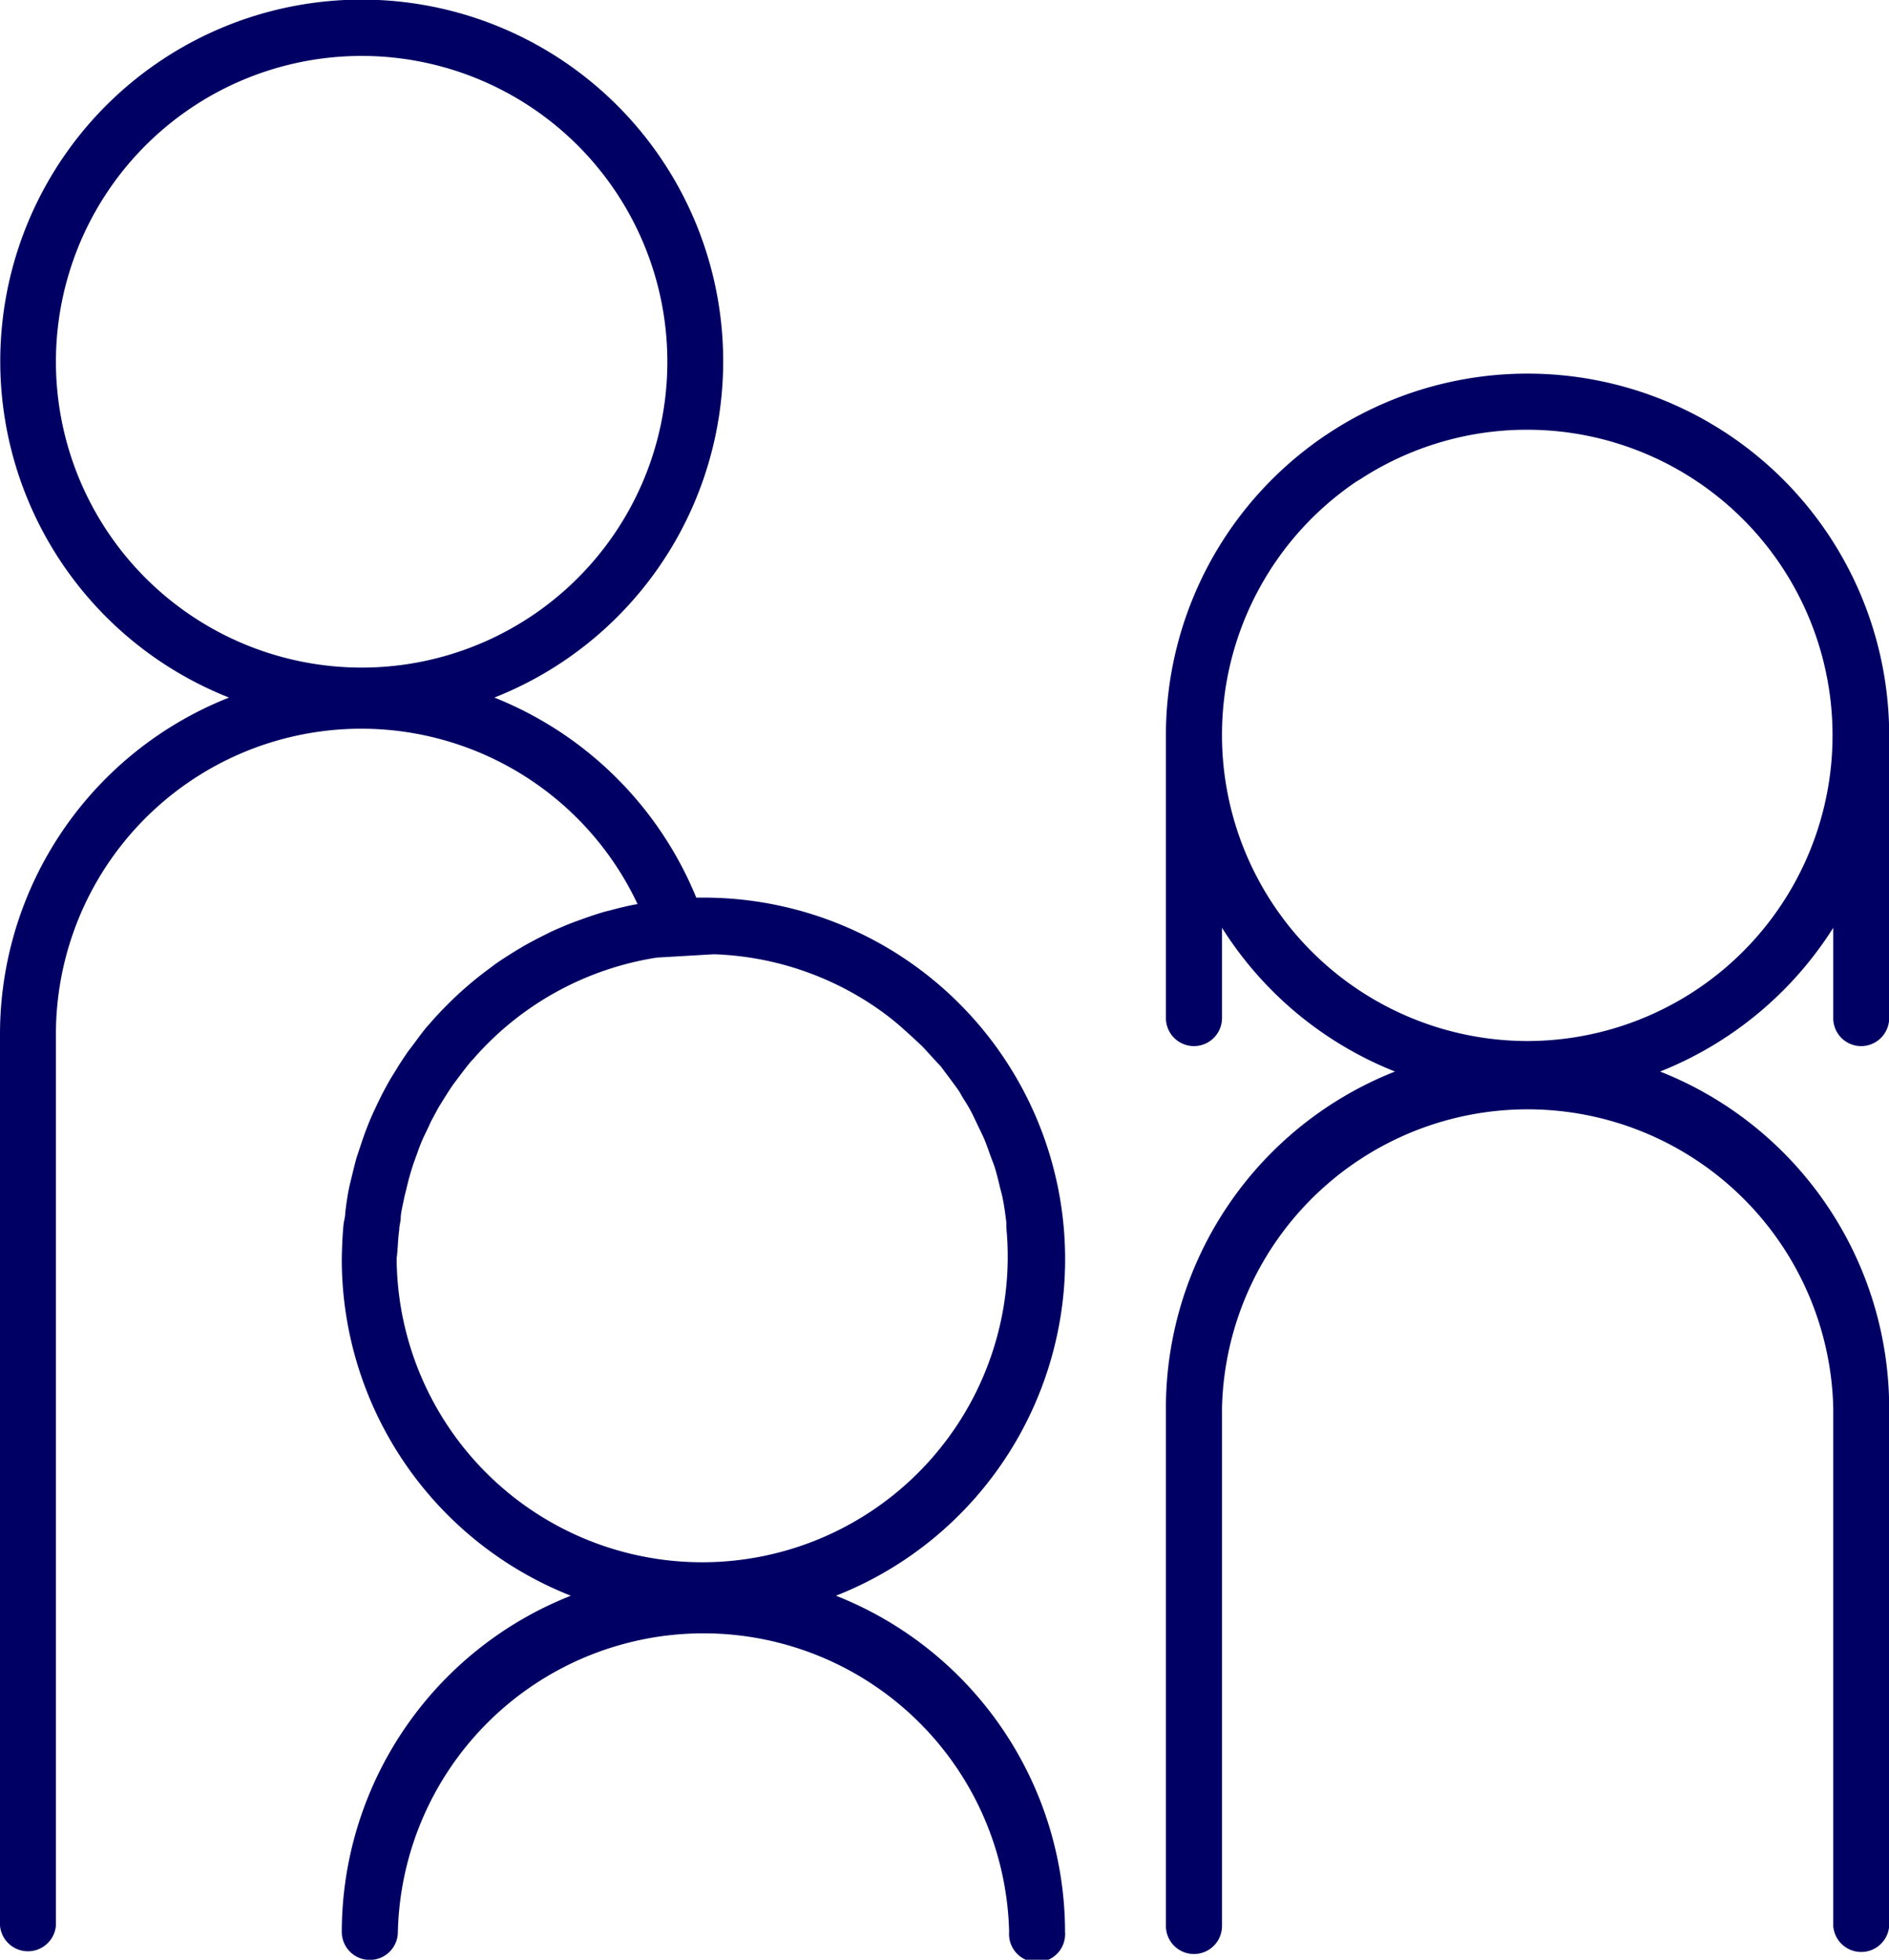 <svg id="Lager_1" data-name="Lager 1" xmlns="http://www.w3.org/2000/svg" viewBox="0 0 108.44 112.46"><defs><style>.cls-1{fill:#000064;}</style></defs><path class="cls-1" d="M415.15,332.62a20.75,20.75,0,0,0-7.61-40.06h-.41a20.87,20.87,0,0,0-11.59-11.48,20.75,20.75,0,1,0-15.23,0,20.77,20.77,0,0,0-13.15,19.29h0v51.17a1.61,1.61,0,0,0,3.21,0V300.4h0a17.53,17.53,0,0,1,33.39-7.47c-.53.09-1.05.22-1.57.36l-.29.07c-.48.14-.95.3-1.42.47l-.36.13c-.45.17-.89.36-1.33.56l-.38.19c-.42.21-.84.43-1.24.66l-.37.22c-.4.25-.8.5-1.19.77l-.29.22a21,21,0,0,0-3.56,3.29l-.11.12c-.24.29-.46.59-.68.89s-.32.41-.47.63-.37.55-.54.83-.33.52-.48.79-.3.54-.44.82-.29.6-.43.9-.24.54-.35.82-.25.66-.36,1l-.27.81c-.1.36-.19.73-.28,1.1s-.13.52-.18.78c-.08.43-.14.85-.19,1.28,0,.23-.07.45-.1.68-.06.65-.09,1.31-.1,2v0a20.76,20.76,0,0,0,13.15,19.3,20.77,20.77,0,0,0-13.15,19.29,1.61,1.61,0,1,0,3.22,0,17.55,17.55,0,0,1,35.09,0,1.61,1.61,0,1,0,3.21,0A20.77,20.77,0,0,0,415.15,332.62Zm-44.78-70.81a17.55,17.55,0,1,1,17.54,17.55A17.56,17.56,0,0,1,370.37,261.81Zm19.71,49.8c0-.19.06-.39.08-.58,0-.36.1-.72.17-1.08s.11-.46.16-.68.15-.62.24-.92.15-.49.24-.73.19-.54.29-.8.21-.51.33-.75.22-.47.33-.7l.42-.78.36-.58c.17-.27.34-.54.53-.8l.33-.44c.22-.29.44-.58.67-.85a2.73,2.73,0,0,0,.23-.25A17.55,17.55,0,0,1,404.88,296l3.26-.19a17.5,17.5,0,0,1,9.49,3.18l0,0c.44.31.86.64,1.27,1l.1.09c.37.33.74.67,1.09,1l.17.18c.31.34.62.68.92,1l.23.31c.25.33.5.67.74,1,.1.14.18.3.27.45.2.32.4.63.58,1s.2.42.3.63.29.58.41.88.2.54.3.82.2.5.28.77.19.69.27,1.05c.05.2.11.4.15.6.1.47.16.95.22,1.43,0,.1,0,.19,0,.29a17.54,17.54,0,1,1-35,1.78v0C390,312.73,390,312.17,390.08,311.61Z" transform="translate(-367.16 -241.05)"/><path class="cls-1" d="M474,301.08a1.61,1.61,0,0,0,1.61-1.61V283.25h0a20.76,20.76,0,1,0-41.52,0h0v16.22a1.61,1.61,0,1,0,3.22,0v-5.18a20.81,20.81,0,0,0,9.93,8.25,20.77,20.77,0,0,0-13.15,19.29h0v29.74a1.61,1.61,0,0,0,3.22,0V321.84h0a17.55,17.55,0,0,1,35.09,0h0v29.74a1.61,1.61,0,0,0,3.21,0V321.83h0a20.78,20.78,0,0,0-13.15-19.29,20.88,20.88,0,0,0,9.94-8.25v5.18A1.6,1.6,0,0,0,474,301.08Zm-19.15-.29a17.56,17.56,0,0,1-17.54-17.54h0A17.54,17.54,0,0,1,445,268.7l.25-.15a17.54,17.54,0,1,1,9.55,32.24Z" transform="translate(-367.16 -241.05)"/></svg>